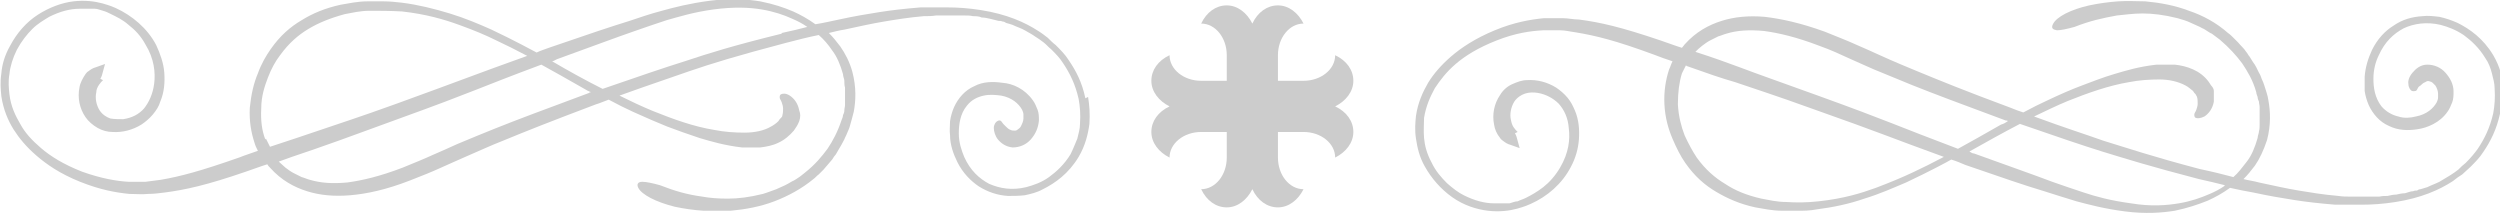 <?xml version="1.0" encoding="UTF-8"?>
<svg xmlns="http://www.w3.org/2000/svg" id="Layer_1" version="1.1" viewBox="0 0 371.3 31.7">
  <defs>
    <style>
      .st0 {
        fill: #ccc;
      }
    </style>
  </defs>
  <path class="st0" d="M161.2,14.6c-.5-2.4-1.4-4.1-2.5-5.7-.5-.8-1.2-1.5-1.9-2.2-.4-.3-.8-.7-1.2-1.1-.4-.3-.9-.7-1.4-1-2-1.3-4.7-2.5-8.5-3.1-1.9-.3-3.5-.4-5-.4-.7,0-1.4,0-2.1,0-.7,0-1.3,0-1.9,0-2.4.2-4.2.4-6.1.7-1.9.3-3.7.6-6,1.1-1,.2-2.2.5-3.5.7-1.1-.8-2.2-1.4-3.3-1.9-1.4-.6-2.9-1.1-4.9-1.5-1.9-.3-4.3-.5-7.4-.1-3.1.4-5.4,1-7.2,1.5-1.9.5-3.3,1-4.8,1.5-2.9.9-5.9,1.9-11.7,3.9-.8.3-1.5.5-2.1.8,0,0,0,0,0,0-.6-.3-3.1-1.7-6.7-3.4-1.8-.8-3.9-1.7-6.2-2.4-2.3-.7-4.7-1.3-7.1-1.6-.9-.1-1.8-.2-2.7-.2-.8,0-1.6,0-2.4,0-1.5,0-2.8.3-4,.5-2.3.5-4.2,1.3-5.8,2.3-1.7,1-3.2,2.3-4.6,4.3-.7,1-1.4,2.2-1.9,3.6-.6,1.4-1,3.1-1.2,5.1-.1,2,.2,3.7.7,5.2.1.4.3.8.5,1.2-.8.3-1.8.6-2.8,1-5.7,2-8.7,2.8-11.6,3.3-.7.1-1.5.2-2.3.3-.8,0-1.6,0-2.5,0-1.8-.1-4.1-.5-6.9-1.5-2.8-1.1-4.7-2.3-6.1-3.5-1.4-1.2-2.4-2.3-3.1-3.6-.7-1.2-1.4-2.6-1.6-4.4-.1-.9-.2-1.9,0-3,.1-1.1.5-2.4,1.1-3.6.7-1.3,1.5-2.3,2.3-3.1.8-.8,1.7-1.3,2.5-1.8,1.6-.8,3.1-1.2,4.5-1.2.4,0,.7,0,1.1,0,.2,0,.4,0,.6,0,.2,0,.4,0,.6,0,.4,0,.8.2,1.2.3.4.1.8.3,1.2.5.8.4,1.7.8,2.6,1.6.9.7,1.8,1.6,2.5,2.9,1.3,2.1,1.5,4.2,1.3,5.8-.2,1.6-.8,2.8-1.5,3.7-.8.9-1.8,1.4-3.1,1.6-.6,0-1.3,0-1.9-.1-.6-.2-1.2-.6-1.6-1.2-.5-.8-.7-1.8-.5-2.7,0-.4.2-.8.4-1.1.2-.3.4-.5.6-.7,0,0,0,0,0,0l-.4-.2c.2-.3.3-.7.4-1.1l.3-1.1-1.4.5c-.4.1-.7.3-1.1.6h0s0,0,0,0c-.2.1-.3.3-.4.4-.4.6-.8,1.3-.9,2-.3,1.5,0,3.1.9,4.4.4.6,1.1,1.2,1.8,1.6.7.4,1.5.6,2.2.6,1.5.1,3-.3,4.3-1.1.6-.4,1.2-.9,1.7-1.5.5-.6.9-1.2,1.1-1.9.6-1.4.7-2.9.6-4.3-.1-1.4-.6-2.8-1.2-4.1-1.3-2.5-3.6-4.4-6-5.5-.2-.1-.9-.4-2-.7-1.1-.3-2.6-.5-4.3-.3-1.7.2-3.6.9-5.3,2-1.7,1.1-3.1,2.7-4.1,4.6-.8,1.4-1.2,2.8-1.3,4.1-.2,1.3-.1,2.4,0,3.4.3,2,1,3.6,1.8,4.9.9,1.4,1.9,2.6,3.4,3.9,1.5,1.3,3.5,2.7,6.5,3.9,3,1.2,5.3,1.6,7.3,1.8,1,0,1.9.1,2.8,0,.8,0,1.6-.1,2.4-.2,3.1-.4,6.3-1.1,12.1-3.1,1.2-.4,2.2-.8,3.2-1.1.1.2.2.3.4.5,1.7,1.9,3.6,2.9,5.5,3.5,1.9.6,4,.8,6.4.6,2.4-.2,5.3-.8,8.9-2.2,1.8-.7,3.3-1.3,4.6-1.9,1.3-.6,2.5-1.1,3.6-1.6,2.1-.9,3.8-1.7,5.6-2.4,3.4-1.4,6.9-2.8,13.8-5.4.7-.2,1.3-.5,1.9-.7,1.3.7,2.5,1.3,3.6,1.8,2,.9,3.6,1.6,5.1,2.2,1.6.6,3,1.1,4.8,1.7,1.7.5,3.7,1.1,6.3,1.4.9,0,1.8,0,2.7,0,.9-.1,1.9-.3,2.7-.7.9-.4,1.7-1.1,2.3-1.8.1-.2.3-.4.4-.6.2-.3.3-.6.4-.8.2-.6.2-1.1,0-1.6-.2-1.1-.8-1.8-1.4-2.2-.6-.4-1.1-.3-1.3-.2-.2.1-.2.3-.2.5,0,.2.2.4.3.7.1.3.2.6.2.9,0,.3,0,.7-.1,1,0,.2-.1.3-.2.4,0,0-.1.1-.2.2l-.2.3c-.3.3-.7.6-1.1.8-1,.6-2.4.9-3.9.9-1.5,0-3-.1-4.5-.4-3.1-.5-6.1-1.6-9.1-2.8-1.7-.7-3.4-1.5-5-2.3,4.7-1.7,7.5-2.6,10.3-3.6,3.5-1.2,7.1-2.3,14.3-4.2,1.9-.5,3.5-.9,5-1.2,0,0,0,0,0,0,.7.6,1.4,1.4,2,2.3.7.9,1.2,2.1,1.6,3.5,0,.4.2.7.2,1,0,.3,0,.7.1,1,0,.3,0,.6,0,.9,0,.3,0,.6,0,.9,0,.3,0,.6,0,.8,0,.3-.1.5-.1.8,0,.3-.1.5-.2.7,0,.2-.1.5-.2.7-.6,1.8-1.3,3.1-2.1,4.3-.9,1.2-1.8,2.3-3.3,3.5-.4.3-.7.6-1.2.9-.2.1-.4.3-.7.4-.2.1-.5.3-.7.4-.5.3-1.1.5-1.7.8-.6.2-1.3.5-2,.7-2,.5-3.7.7-5.2.7-1.5,0-2.7-.1-3.8-.3-2.2-.3-4-.8-6.3-1.7-1.1-.3-2-.5-2.6-.5-.6,0-.9.3-.6.9.5,1,2.6,2.1,5.4,2.8,1.4.3,2.8.5,4.3.6,1.4,0,2.8,0,4,0,2.2-.2,4.4-.6,6.5-1.4,2.1-.8,4.1-1.9,5.8-3.3.3-.2.5-.5.8-.7.2-.2.5-.5.7-.7.4-.5.8-.9,1.2-1.4.2-.2.3-.5.5-.7.2-.2.3-.5.5-.8.3-.5.6-1,.9-1.6.1-.3.3-.6.4-.9.1-.3.3-.6.4-1,.2-.7.4-1.4.6-2.2.3-1.6.4-3.6-.2-5.9-.4-1.5-1.1-2.8-1.8-3.8-.6-.8-1.1-1.4-1.7-2,.8-.2,1.6-.4,2.3-.5,2.3-.5,4.1-.9,5.9-1.2,1.8-.3,3.6-.6,5.9-.8.6,0,1.2,0,1.8-.1.6,0,1.3,0,2,0,.7,0,1.5,0,2.3,0,.4,0,.8,0,1.2.1.4,0,.9,0,1.3.2.4,0,.9.1,1.3.2.4.1.8.2,1.2.3.2,0,.4,0,.6.1.2,0,.4.1.5.2.4.1.7.2,1,.3.6.3,1.3.5,1.8.8.5.3,1.1.6,1.5.9.5.3.9.6,1.3.9.4.3.7.7,1.1,1,.7.7,1.3,1.3,1.8,2.1,1,1.5,1.8,3.1,2.3,5.3.2,1.1.3,2.3.2,3.7,0,.7-.2,1.4-.4,2.2-.3.7-.6,1.5-1,2.3-.9,1.5-2.1,2.6-3.2,3.4-1.1.8-2.3,1.2-3.4,1.5-2.1.5-3.9.2-5.5-.5-1.5-.8-2.8-2-3.7-4-.4-1-.8-2.1-.8-3.5,0-1.3.2-2.9,1.2-4.1.7-.9,1.6-1.3,2.5-1.5.9-.2,1.8-.1,2.6,0,1.6.3,2.6,1.2,3.1,2.1.1.2.2.5.2.7,0,.2,0,.4,0,.6,0,.4-.2.8-.4,1.2-.1.2-.3.3-.4.4-.1.1-.3.2-.4.2-.3,0-.5,0-.7-.1-.3-.1-.5-.3-.7-.5-.2-.2-.3-.3-.4-.4-.1-.1-.2-.3-.3-.4-.1-.1-.3-.2-.6,0-.2.1-.5.5-.5,1,0,.5.2,1.2.6,1.7.5.6,1.2,1.1,2.2,1.2,1,0,2-.4,2.7-1.2.7-.8,1.1-1.7,1.2-2.8,0-.5,0-1.1-.2-1.6-.2-.5-.4-1-.7-1.4-1.2-1.7-3-2.5-4.5-2.6-1.4-.2-2.9-.2-4.2.5-1.4.6-2.4,1.8-3,3.1-.3.7-.5,1.4-.6,2.1,0,.7-.1,1.4,0,2.1,0,1.4.5,2.8,1.1,4,.8,1.6,2,2.8,3.2,3.6,1.3.8,2.7,1.3,4.3,1.4.8,0,1.6,0,2.5-.1.9-.2,1.8-.4,2.7-.9,1.8-.9,3.8-2.3,5.3-4.8,1-1.7,1.4-3.4,1.6-4.9.1-1.5,0-2.8-.2-4ZM39.4,20.7c-.5-1.3-.7-2.8-.6-4.6,0-1.8.5-3.3,1-4.6.5-1.3,1.1-2.4,1.8-3.3,1.3-1.8,2.7-3,4.2-3.9,1.5-.9,3.2-1.6,5.4-2.2,1.1-.2,2.3-.5,3.7-.5,1.4,0,3,0,4.8.1,3.6.4,6.3,1.2,8.5,2,2.2.8,3.9,1.5,5.5,2.3,1.5.7,2.9,1.4,4.6,2.3-8.1,2.9-9.2,3.4-19.4,7.1-5.8,2.1-8.7,3-11.6,4-2.1.7-4.1,1.4-7.2,2.4-.2-.4-.4-.8-.6-1.2ZM87.5,13.8c-7,2.6-10.5,3.9-14,5.3-1.7.7-3.5,1.4-5.6,2.3-1.1.5-2.2,1-3.6,1.6-1.3.6-2.8,1.2-4.5,1.9-3.4,1.3-6,1.9-8.2,2.2-2.2.2-3.9.1-5.6-.4-.4-.1-.8-.3-1.2-.4-.4-.2-.8-.4-1.2-.6-.4-.2-.8-.5-1.2-.8-.3-.3-.6-.5-1-.9,2.7-1,4.7-1.6,6.6-2.3,2.9-1,5.8-2.1,11.6-4.2,10.8-3.9,11.4-4.4,20.8-7.9,1.8,1,3.8,2.1,6.4,3.6.3.2.7.4,1,.5,0,0-.1,0-.2,0ZM116.1,5c-7.3,1.8-10.8,2.9-14.4,4.1-3.2,1-6.4,2.1-12.2,4.1-2.6-1.3-5.1-2.7-7.5-4.1.2,0,.5-.2.7-.3,5.8-2.1,8.7-3.2,11.6-4.2,1.4-.5,2.9-1,4.7-1.6,1.8-.5,4-1.2,7-1.6,3-.4,5.3-.3,7.1,0,1.8.3,3.3.8,4.6,1.4.7.3,1.5.7,2.2,1.2-1.1.3-2.4.6-3.8.9Z"></path>
  <path class="st0" d="M371.9,13.1c-.2-1.5-.6-3.2-1.6-4.9-1.5-2.5-3.5-3.9-5.3-4.8-.9-.4-1.8-.7-2.7-.9-.9-.1-1.7-.2-2.5-.1-1.6.1-3,.5-4.3,1.4-1.3.8-2.4,2-3.2,3.6-.6,1.3-1,2.6-1.1,4,0,.7,0,1.4,0,2.1.1.7.3,1.4.6,2.1.6,1.3,1.6,2.5,3,3.1,1.4.7,2.9.7,4.2.5,1.5-.2,3.4-1,4.5-2.6.3-.4.5-.9.7-1.4.2-.5.2-1.1.2-1.6,0-1.1-.5-2-1.2-2.8-.7-.8-1.7-1.2-2.7-1.2-1,0-1.7.6-2.2,1.2-.5.6-.7,1.2-.6,1.7,0,.5.3.9.5,1,.3.1.5,0,.6,0,.2-.1.2-.3.3-.4,0-.1.2-.3.4-.4.2-.2.4-.4.7-.5.3-.2.4-.2.7-.1.1,0,.3.1.4.2.1.1.3.3.4.4.2.3.4.8.4,1.2,0,.2,0,.4,0,.6,0,.2-.1.5-.2.7-.5.9-1.5,1.8-3.1,2.1-.8.2-1.7.3-2.6,0-.9-.2-1.8-.7-2.5-1.5-1-1.3-1.2-2.8-1.2-4.1,0-1.3.3-2.5.8-3.5.9-2,2.2-3.2,3.7-4,1.5-.7,3.4-1,5.5-.5,1.1.3,2.2.7,3.4,1.5,1.1.8,2.3,1.9,3.2,3.4.5.7.8,1.5,1,2.3.2.8.4,1.5.4,2.2.1,1.4,0,2.6-.2,3.7-.5,2.2-1.3,3.8-2.3,5.3-.5.7-1.1,1.4-1.8,2.1-.4.3-.7.6-1.1,1-.4.3-.8.6-1.3.9-.5.3-1,.6-1.5.9-.6.3-1.2.5-1.8.8-.3.1-.7.2-1,.3-.2,0-.4.1-.5.2-.2,0-.4,0-.6.1-.4,0-.8.2-1.2.3-.4,0-.9.1-1.3.2-.4,0-.9.1-1.3.2-.4,0-.8,0-1.2.1-.8,0-1.6,0-2.3,0-.7,0-1.4,0-2,0-.6,0-1.2,0-1.8-.1-2.3-.2-4.1-.5-5.9-.8-1.8-.3-3.6-.7-5.9-1.2-.7-.2-1.5-.3-2.3-.5.6-.6,1.1-1.2,1.7-2,.7-1,1.3-2.3,1.8-3.8.6-2.3.5-4.3.2-5.9-.1-.8-.4-1.5-.6-2.2-.1-.3-.2-.6-.4-1-.1-.3-.2-.6-.4-.9-.3-.6-.5-1.1-.9-1.6-.2-.3-.3-.5-.5-.8-.2-.2-.3-.5-.5-.7-.3-.5-.8-.9-1.2-1.4-.2-.2-.5-.5-.7-.7-.2-.2-.5-.5-.8-.7-1.7-1.5-3.7-2.6-5.8-3.3-2.1-.8-4.3-1.2-6.5-1.4-1.2,0-2.6-.1-4,0-1.4.1-2.9.3-4.3.6-2.7.6-4.9,1.7-5.4,2.8-.3.6,0,.8.6.9.6,0,1.5-.2,2.6-.5,2.3-.9,4.1-1.3,6.3-1.7,1.1-.1,2.4-.3,3.8-.3,1.5,0,3.2.2,5.2.7.7.2,1.4.4,2,.7.6.3,1.2.5,1.7.8.3.1.5.3.7.4.2.1.4.3.7.4.4.3.8.6,1.2.9,1.4,1.2,2.4,2.3,3.3,3.5.8,1.2,1.6,2.5,2.1,4.3,0,.2.1.4.2.7,0,.2.1.5.2.7,0,.3.1.5.1.8,0,.3,0,.5,0,.8,0,.3,0,.6,0,.9,0,.3,0,.6,0,.9,0,.3,0,.7-.1,1,0,.3-.2.7-.2,1-.4,1.4-.9,2.6-1.6,3.5-.7.9-1.3,1.7-2,2.3,0,0,0,0,0,0-1.5-.4-3.1-.8-5-1.2-7.2-1.9-10.7-3.1-14.3-4.2-2.8-1-5.7-1.9-10.3-3.6,1.7-.8,3.3-1.6,5-2.3,3-1.2,6.1-2.3,9.1-2.8,1.5-.3,3.1-.4,4.5-.4,1.4,0,2.8.3,3.9.9.4.2.7.5,1.1.8l.2.3c0,0,.2.2.2.2,0,.1.2.3.2.4.1.3.1.7.1,1,0,.3-.1.6-.2.9-.1.3-.3.5-.3.7,0,.2,0,.4.2.5.2.1.7.1,1.3-.2.6-.4,1.2-1.1,1.4-2.2,0-.5,0-1.1,0-1.6,0-.3-.2-.6-.4-.8-.1-.2-.3-.4-.4-.6-.6-.8-1.4-1.4-2.3-1.8-.9-.4-1.8-.6-2.7-.7-.9,0-1.8,0-2.7,0-2.7.3-4.6.9-6.3,1.4-1.7.5-3.2,1.1-4.8,1.7-1.6.6-3.2,1.3-5.1,2.2-1.1.5-2.3,1.1-3.6,1.8-.6-.2-1.2-.4-1.9-.7-7-2.6-10.4-4-13.8-5.4-1.7-.7-3.4-1.4-5.6-2.4-1.1-.5-2.2-1-3.6-1.6-1.3-.6-2.9-1.2-4.6-1.9-3.6-1.3-6.4-1.9-8.9-2.2-2.4-.2-4.5,0-6.4.6-1.9.6-3.8,1.6-5.5,3.5-.1.1-.2.3-.4.5-1-.3-2-.7-3.2-1.1-5.9-2-9-2.7-12.1-3.1-.8,0-1.6-.2-2.4-.2-.9,0-1.8,0-2.8,0-2,.2-4.4.6-7.3,1.8-2.9,1.2-5,2.6-6.5,3.9-1.5,1.3-2.6,2.6-3.4,3.9-.8,1.4-1.5,2.9-1.8,4.9-.1,1-.2,2.1,0,3.4.2,1.3.5,2.7,1.3,4.1,1,1.8,2.4,3.4,4.1,4.6,1.7,1.2,3.6,1.8,5.3,2,1.7.2,3.2,0,4.3-.3,1.1-.3,1.8-.6,2-.7,2.5-1.1,4.7-3,6-5.5.7-1.3,1.1-2.7,1.2-4.1.1-1.4,0-2.9-.6-4.3-.3-.7-.6-1.3-1.1-1.9-.5-.6-1.1-1.1-1.7-1.5-1.3-.8-2.8-1.2-4.3-1.1-.8,0-1.5.3-2.2.6-.7.3-1.4.9-1.8,1.6-.9,1.3-1.2,2.9-.9,4.4.1.7.4,1.4.9,2,.1.2.3.3.4.4,0,0,0,0,0,0h0c.4.3.7.5,1.1.6l1.4.5-.3-1.1c-.1-.4-.2-.8-.4-1.1l.4-.2s0,0,0,0c-.2-.2-.4-.4-.6-.7-.2-.3-.3-.6-.4-1.1-.2-.8,0-1.9.5-2.7.4-.6,1-1,1.6-1.2.6-.2,1.3-.2,1.9-.1,1.2.2,2.3.8,3.1,1.6.8.9,1.4,2.1,1.5,3.7.2,1.6,0,3.6-1.3,5.8-.7,1.2-1.6,2.2-2.5,2.9-.9.7-1.8,1.2-2.6,1.6-.4.2-.8.3-1.2.5-.4,0-.8.2-1.2.3-.2,0-.4,0-.6,0-.2,0-.4,0-.6,0-.4,0-.7,0-1.1,0-1.4,0-2.9-.4-4.5-1.2-.8-.4-1.6-1-2.5-1.8-.8-.8-1.7-1.8-2.3-3.1-.7-1.3-1-2.5-1.1-3.6-.1-1.1,0-2.1,0-3,.3-1.8.9-3.1,1.6-4.4.8-1.2,1.7-2.4,3.1-3.6,1.4-1.2,3.3-2.4,6.1-3.5,2.8-1.1,5-1.4,6.9-1.5.9,0,1.8,0,2.5,0,.8,0,1.5.2,2.3.3,3,.5,5.9,1.2,11.6,3.3,1,.4,1.9.7,2.8,1-.2.4-.3.8-.5,1.2-.5,1.5-.8,3.3-.7,5.2.1,2,.6,3.7,1.2,5.1.6,1.4,1.2,2.6,1.9,3.6,1.4,2,2.9,3.3,4.6,4.3,1.7,1,3.5,1.8,5.8,2.3,1.2.2,2.5.5,4,.5.7,0,1.5,0,2.4,0,.8,0,1.7,0,2.7-.2,2.4-.3,4.8-.8,7.1-1.6,2.3-.7,4.3-1.6,6.2-2.4,3.6-1.7,6.2-3.1,6.7-3.4,0,0,0,0,0,0,.7.2,1.4.5,2.1.8,5.8,2,8.7,3,11.7,3.9,1.5.5,2.9.9,4.8,1.5,1.9.5,4.1,1.1,7.2,1.5,3.1.4,5.5.2,7.4-.1,1.9-.4,3.4-.9,4.9-1.5,1.1-.5,2.2-1.1,3.3-1.9,1.3.3,2.4.5,3.5.7,2.3.5,4.1.8,6,1.1,1.9.3,3.7.5,6.1.7.6,0,1.2,0,1.9,0,.7,0,1.3,0,2.1,0,1.5,0,3.1-.1,5-.4,3.8-.6,6.5-1.8,8.5-3.1.5-.4.9-.7,1.4-1,.4-.4.8-.7,1.2-1.1.7-.7,1.4-1.4,1.9-2.2,1.1-1.6,2-3.4,2.5-5.7.2-1.2.4-2.5.2-4ZM250.5,9.8c3.1,1.1,5.1,1.8,7.2,2.4,2.9,1,5.8,1.9,11.6,4,10.2,3.6,11.4,4.2,19.4,7.1-1.7.9-3.1,1.6-4.6,2.3-1.7.8-3.4,1.5-5.5,2.3-2.2.8-4.8,1.6-8.5,2-1.8.2-3.4.2-4.8.1-1.4,0-2.6-.3-3.7-.5-2.2-.5-3.9-1.2-5.4-2.2-1.5-.9-2.9-2.1-4.2-3.9-.6-.9-1.2-2-1.8-3.3-.5-1.3-.9-2.8-1-4.6,0-1.8.2-3.3.6-4.6.2-.4.4-.8.6-1.2ZM298.2,18c-.3.2-.6.4-1,.5-2.6,1.5-4.6,2.6-6.4,3.6-9.3-3.5-10-4-20.8-7.9-5.8-2.1-8.7-3.1-11.6-4.2-1.9-.7-3.8-1.4-6.6-2.3.3-.3.6-.6,1-.9.4-.3.8-.6,1.2-.8.4-.2.8-.4,1.2-.6.4-.1.8-.3,1.2-.4,1.6-.5,3.4-.6,5.6-.4,2.2.3,4.8.9,8.2,2.2,1.7.6,3.2,1.3,4.5,1.9,1.3.6,2.5,1.1,3.6,1.6,2.2.9,3.9,1.6,5.6,2.3,3.5,1.4,7,2.7,14,5.3,0,0,.1,0,.2,0ZM330.4,27.6c-.7.5-1.5.9-2.2,1.2-1.4.6-2.8,1.1-4.6,1.4-1.8.3-4.1.5-7.1,0-3-.4-5.2-1-7-1.6-1.8-.6-3.3-1.1-4.7-1.6-2.9-1.1-5.8-2.1-11.6-4.2-.3,0-.5-.2-.7-.3,2.5-1.4,5-2.8,7.5-4.1,5.8,2,9,3.1,12.2,4.1,3.6,1.1,7.1,2.2,14.4,4.1,1.4.3,2.6.6,3.8.9Z"></path>
  <g id="layer93">
    <path id="croix_ancrée" class="st0" d="M182.2,23.4c0,2.6-1.7,4.7-3.8,4.7.8,1.7,2.2,2.7,3.8,2.7s3-1.1,3.8-2.7c.8,1.7,2.2,2.7,3.8,2.7s3-1.1,3.8-2.7c-2.1,0-3.8-2.1-3.8-4.7v-3.8h3.8c2.6,0,4.7,1.7,4.7,3.8,1.6-.8,2.7-2.2,2.7-3.8s-1-3-2.7-3.8c1.6-.8,2.7-2.2,2.7-3.8s-1-3-2.7-3.8c0,2.1-2.1,3.8-4.7,3.8h-3.8v-3.8c0-2.6,1.7-4.7,3.8-4.7-.8-1.6-2.2-2.7-3.8-2.7s-3,1-3.8,2.7c-.8-1.6-2.2-2.7-3.8-2.7s-3,1-3.8,2.7c2.1,0,3.8,2.1,3.8,4.7v3.8h-3.8c-2.6,0-4.7-1.7-4.7-3.8-1.7.8-2.7,2.2-2.7,3.8s1.1,3,2.7,3.8c-1.7.8-2.7,2.2-2.7,3.8s1.1,3,2.7,3.8c0-2.1,2.1-3.8,4.7-3.8h3.8v3.8"></path>
  </g>
</svg>
